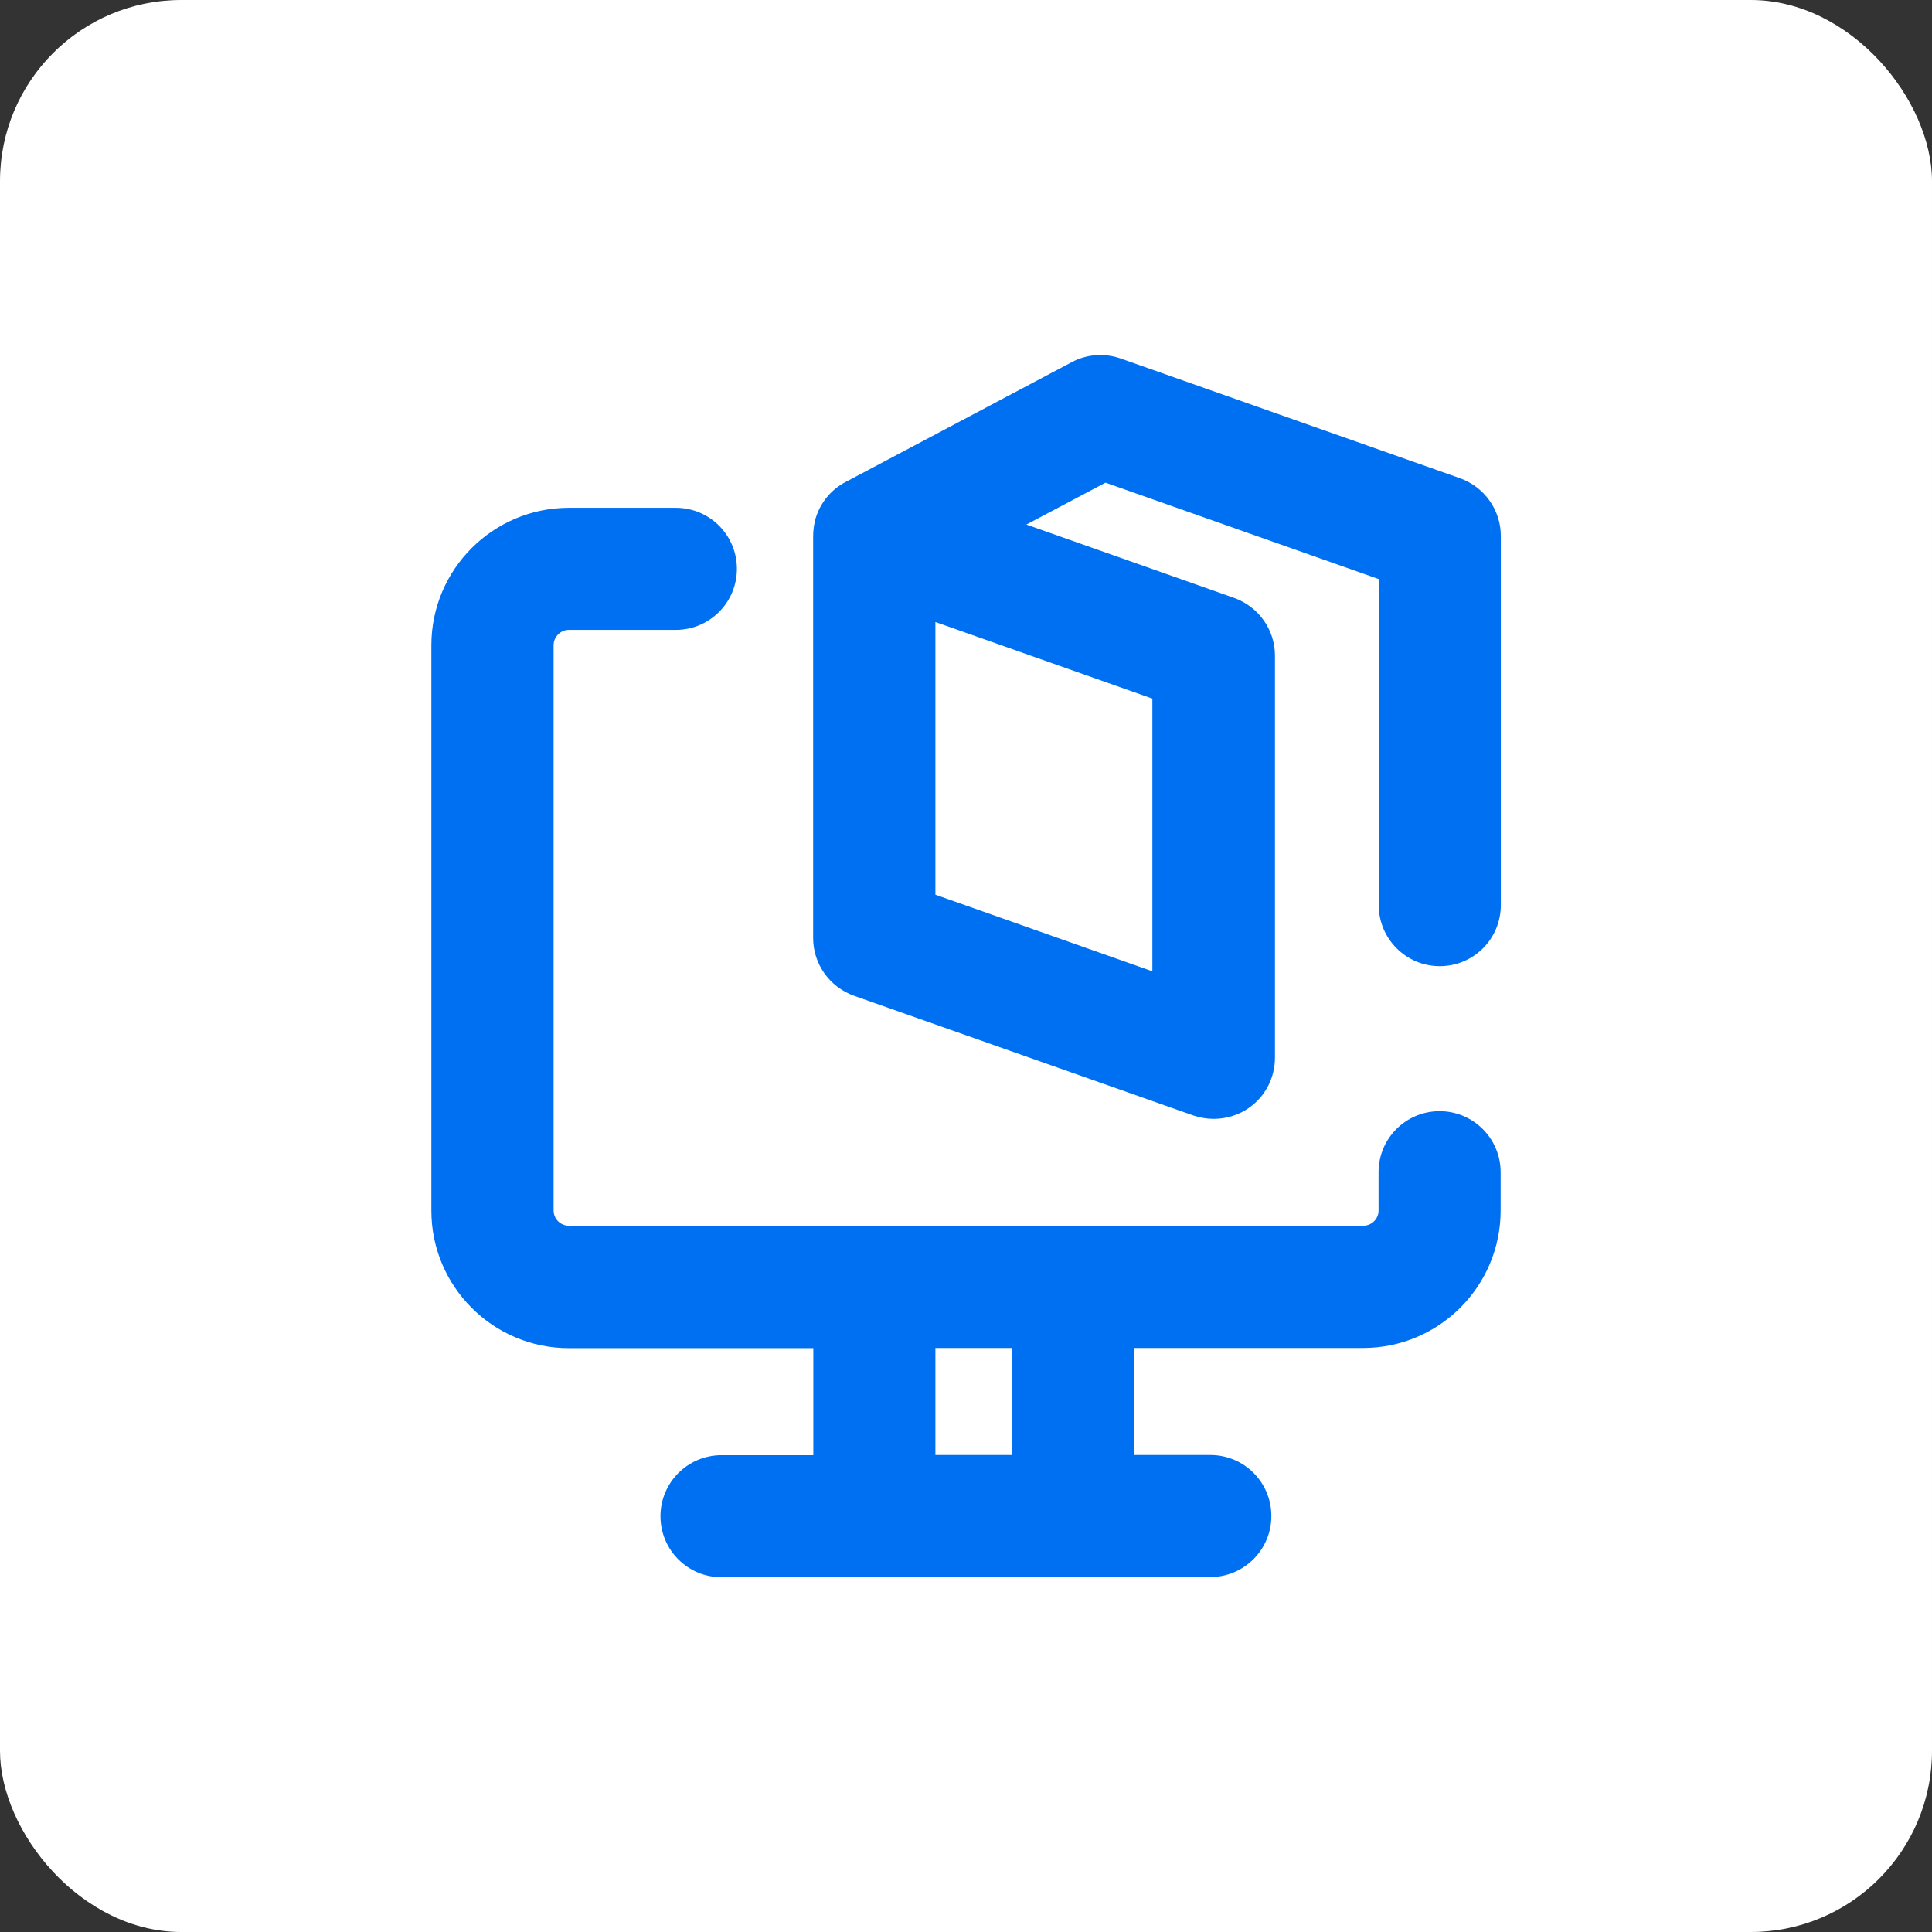 <?xml version="1.0" encoding="UTF-8"?>
<svg id="Layer_2" data-name="Layer 2" xmlns="http://www.w3.org/2000/svg" viewBox="0 0 113 113">
  <rect x="0" y="0" width="113" height="113" fill="#333333" stroke="none"/>
  <defs>
    <style>
      .cls-1 {
        fill: #fff;
      }

      .cls-2 {
        fill: rgba(0, 112, 242, 0);
      }

      .cls-3 {
        fill: #0070f2;
      }
    </style>
  </defs>
  <g id="Layer_1-2" data-name="Layer 1">
    <rect class="cls-1" width="113" height="113" rx="10.6" ry="10.6"/>
    <g id="Icons_16px" data-name="Icons 16px">
      <g id="e-learning">
        <rect class="cls-2" x="20.75" y="20.75" width="71.5" height="71.5"/>
        <path class="cls-3" d="M70.8,92.25h-28.6c-1.98,0-3.57-1.6-3.57-3.57s1.6-3.57,3.57-3.57h5.37v-6.26h-14.3c-4.44,0-8.04-3.61-8.04-8.04v-33.07c0-4.44,3.61-8.04,8.04-8.04h6.26c1.98,0,3.57,1.6,3.57,3.57s-1.6,3.57-3.57,3.57h-6.26c-.48,0-.89.41-.89.89v33.07c0,.49.4.89.89.89h46.47c.49,0,.89-.4.89-.89v-2.24c0-1.98,1.6-3.57,3.57-3.57s3.57,1.6,3.57,3.57v2.24c0,4.44-3.61,8.04-8.04,8.04h-13.41v6.26h4.47c1.98,0,3.57,1.6,3.57,3.57s-1.6,3.57-3.57,3.57ZM54.71,85.1h4.47v-6.26h-4.47v6.26Z"/>
        <path class="cls-3" d="M70.98,65.44c-.4,0-.8-.07-1.19-.2l-19.84-7c-1.43-.51-2.39-1.86-2.39-3.37v-23.46c0-.31.03-.62.1-.92h0c.02-.11.06-.22.09-.31h0c.27-.79.82-1.48,1.58-1.92h0s.08-.04.13-.07l13.23-7.01c.88-.47,1.92-.54,2.86-.21l19.84,7c1.43.51,2.39,1.86,2.39,3.37v21.6c0,1.98-1.6,3.57-3.57,3.57s-3.57-1.6-3.57-3.57v-19.07l-15.98-5.64-4.63,2.45,12.15,4.29c1.43.51,2.39,1.86,2.39,3.37v23.53c0,1.16-.56,2.25-1.51,2.92-.61.43-1.34.65-2.07.65h0ZM54.71,52.33l12.69,4.48v-15.95l-12.69-4.48v15.95Z"/>
      </g>
    </g>
  </g>
</svg>